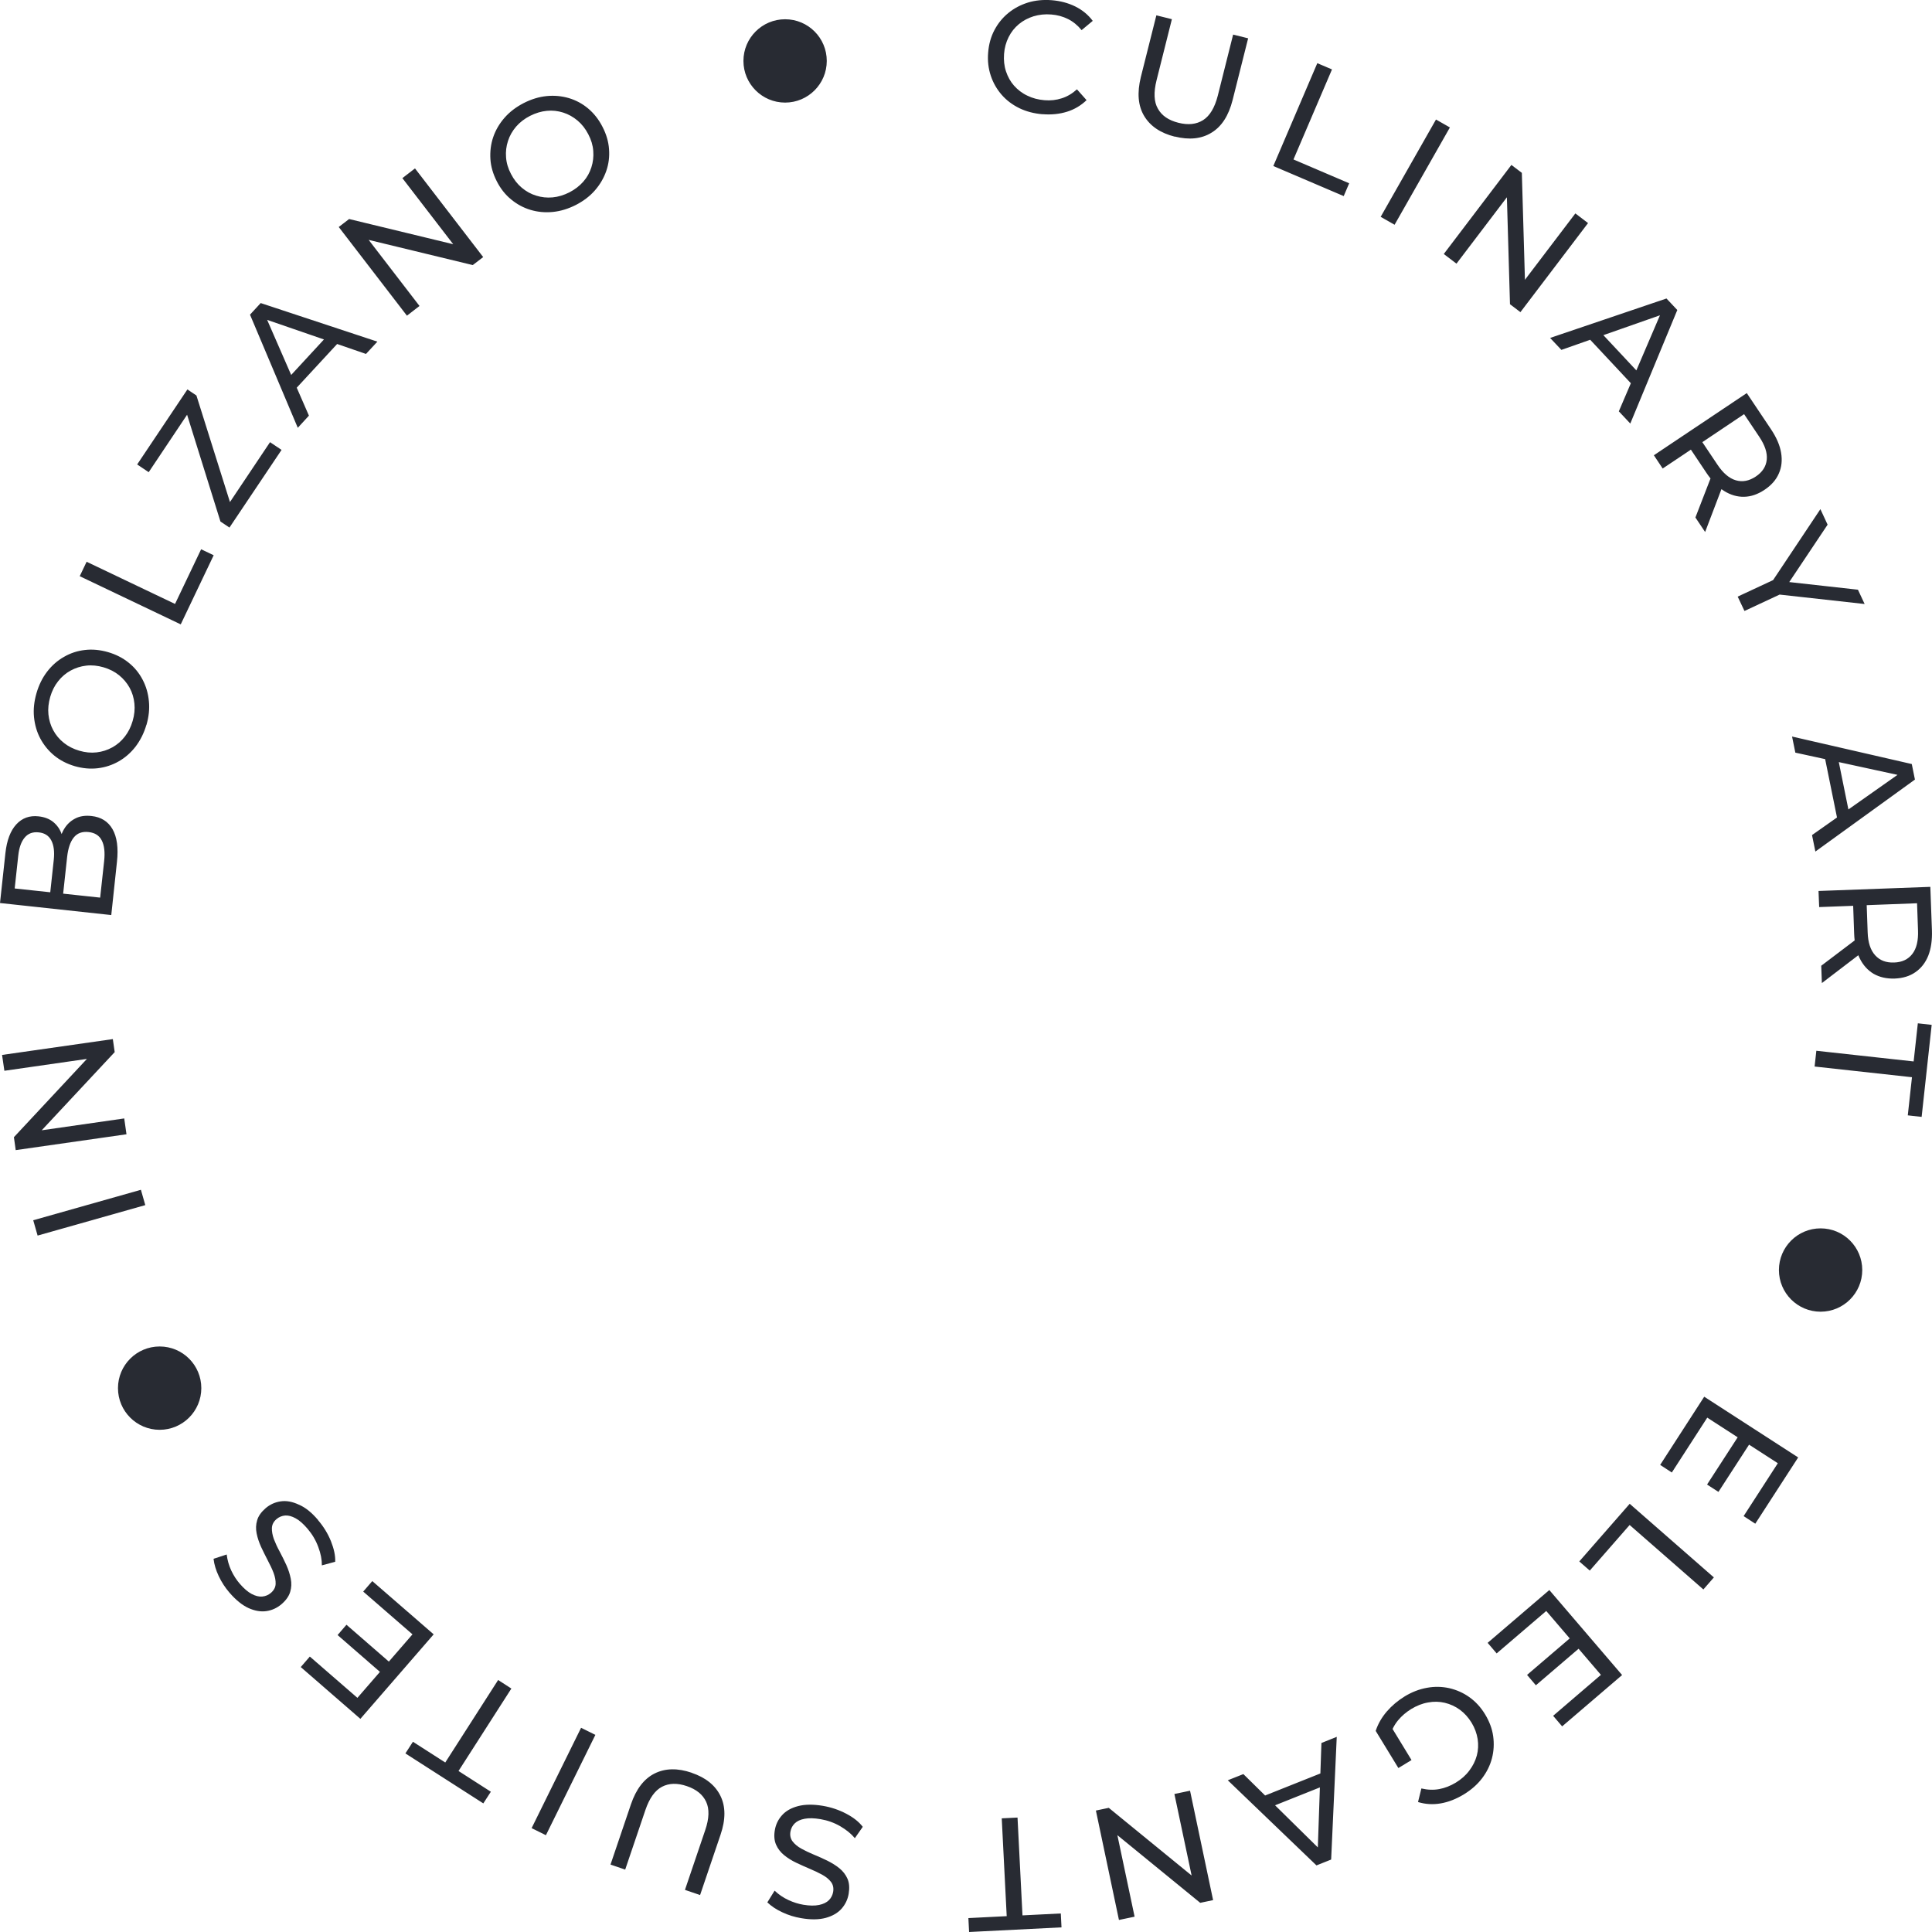 <?xml version="1.0" encoding="UTF-8"?>
<svg xmlns="http://www.w3.org/2000/svg" id="Layer_1" viewBox="0 0 300 300">
  <defs>
    <style>.cls-1{fill:#282b33;stroke-width:0px;}</style>
  </defs>
  <path class="cls-1" d="M161.88,17.74c-1.32-.11-2.51-.42-3.59-.94-1.08-.53-2-1.22-2.75-2.08s-1.32-1.85-1.69-2.96-.52-2.31-.41-3.59c.1-1.28.42-2.45.97-3.49s1.26-1.92,2.15-2.65c.88-.73,1.91-1.27,3.05-1.63,1.14-.35,2.38-.47,3.7-.37,1.34.11,2.55.43,3.65.97,1.09.54,2.01,1.29,2.72,2.24l-1.73,1.44c-.6-.74-1.31-1.32-2.1-1.72-.8-.4-1.67-.64-2.61-.71-.97-.08-1.89.02-2.75.28-.86.27-1.62.67-2.28,1.22-.66.55-1.19,1.21-1.59,2.01s-.64,1.66-.71,2.62.02,1.86.3,2.7c.28.84.69,1.59,1.25,2.22s1.25,1.17,2.06,1.55c.81.4,1.69.63,2.67.71.94.08,1.83-.02,2.69-.3.85-.27,1.63-.74,2.35-1.39l1.49,1.68c-.86.83-1.88,1.44-3.04,1.8s-2.44.49-3.79.38ZM182.41,21.22c-2.21-.56-3.8-1.63-4.75-3.22-.95-1.59-1.11-3.6-.51-6.04l2.41-9.58,2.41.6-2.38,9.48c-.47,1.88-.41,3.36.21,4.42.6,1.08,1.66,1.8,3.17,2.18,1.52.39,2.81.25,3.85-.41s1.8-1.93,2.28-3.8l2.38-9.48,2.33.58-2.41,9.58c-.62,2.44-1.71,4.13-3.29,5.08-1.56.96-3.46,1.15-5.7.59ZM197.72,25.78l6.83-15.97,2.28.97-5.98,13.98,8.65,3.7-.85,1.99-10.93-4.67ZM214.39,33.67l8.59-15.11,2.16,1.23-8.59,15.11-2.16-1.23ZM224.19,39.44l10.5-13.83,1.62,1.23.53,18.31-.85-.65,8.63-11.36,1.97,1.5-10.5,13.83-1.62-1.23-.53-18.31.85.65-8.63,11.36-1.97-1.5ZM240.71,52.47l18.06-6.12,1.68,1.79-7.3,17.63-1.78-1.9,6.87-16.04.68.72-16.47,5.78-1.76-1.87ZM246.17,51.95l1.91-.86,6.68,7.14-.96,1.88-7.63-8.16ZM256.8,70.7l14.44-9.66,3.77,5.63c.84,1.26,1.37,2.48,1.56,3.64s.09,2.23-.36,3.23c-.43.99-1.18,1.83-2.22,2.52-1.05.7-2.1,1.06-3.17,1.08s-2.1-.28-3.11-.91-1.92-1.58-2.76-2.84l-3.01-4.5,1.58.29-5.34,3.57-1.37-2.06ZM263.26,80.36l2.78-7.18,1.48,2.21-2.75,7.22-1.51-2.26ZM263.32,69.33l.39-1.61,2.97,4.43c.88,1.32,1.83,2.13,2.86,2.43,1.03.3,2.05.11,3.09-.58s1.6-1.56,1.71-2.62c.11-1.06-.28-2.24-1.17-3.57l-2.97-4.43,1.65.24-8.53,5.72ZM269.83,92.64l6.03-2.81-1.15,1.17,7.96-11.94,1.12,2.41-6.73,10.07-.6-1.31,12.04,1.34,1.04,2.22-14.26-1.58,1.63-.15-6.03,2.81-1.05-2.22ZM278.27,114.37l18.59,4.27.49,2.41-15.46,11.18-.52-2.56,14.28-10.06.19.97-17.06-3.71-.51-2.5ZM283.19,116.8l2.08.26,1.94,9.58-1.8,1.1-2.22-10.94ZM282.38,138.35l17.36-.64.25,6.77c.05,1.52-.14,2.83-.57,3.92-.44,1.09-1.1,1.94-2,2.56-.88.62-1.96.94-3.22.99-1.26.04-2.34-.21-3.27-.74-.92-.55-1.64-1.35-2.16-2.41s-.81-2.34-.86-3.86l-.19-5.41,1.18,1.08-6.42.24-.1-2.49ZM282.8,149.96l6.14-4.65.1,2.65-6.14,4.69-.1-2.7ZM288.64,140.61l1.18-1.17.19,5.33c.05,1.59.44,2.77,1.17,3.57.71.79,1.69,1.17,2.94,1.12,1.24-.04,2.18-.49,2.83-1.34.65-.84.94-2.06.88-3.65l-.19-5.33,1.28,1.07-10.27.39ZM282.03,163.16l15.12,1.66.65-5.92,2.15.24-1.56,14.29-2.15-.24.65-5.92-15.12-1.66.27-2.44ZM265.09,220.15l-5.49,8.5-1.81-1.18,6.84-10.59,14.59,9.43-6.66,10.29-1.81-1.18,5.31-8.21-10.96-7.08ZM271.7,224.16l-4.86,7.5-1.77-1.14,4.86-7.5,1.77,1.14ZM253.05,233.5l13.08,11.44-1.63,1.87-11.45-10.01-6.19,7.08-1.63-1.42,7.82-8.94ZM240.09,250.16l-7.69,6.58-1.4-1.64,9.58-8.2,11.3,13.2-9.31,7.97-1.4-1.64,7.42-6.36-8.49-9.92ZM245.28,255.88l-6.79,5.81-1.37-1.61,6.79-5.81,1.37,1.61ZM218.08,263.44c1.14-.7,2.31-1.15,3.5-1.36,1.19-.22,2.34-.19,3.47.06,1.12.26,2.17.72,3.12,1.4.95.68,1.77,1.56,2.44,2.67s1.09,2.23,1.25,3.39.1,2.3-.19,3.42-.81,2.16-1.54,3.12-1.68,1.79-2.84,2.5c-1.18.71-2.36,1.18-3.57,1.39s-2.38.14-3.53-.21l.52-2.11c.97.23,1.9.26,2.77.1s1.74-.5,2.57-1c.85-.52,1.55-1.13,2.1-1.87.55-.72.94-1.5,1.17-2.34.22-.83.26-1.68.13-2.56-.14-.87-.45-1.73-.95-2.55-.5-.81-1.09-1.47-1.81-2-.71-.52-1.5-.88-2.34-1.08s-1.72-.22-2.6-.05c-.9.15-1.76.5-2.61,1.01-.79.49-1.48,1.07-2.05,1.76s-1,1.51-1.27,2.47l-2.19-.87c.36-1.07.93-2.06,1.72-2.98.79-.91,1.71-1.68,2.75-2.32ZM215.82,267.79l3.36,5.51-2.04,1.24-3.53-5.78,2.21-.97ZM207.57,269.69l-.87,19.06-2.28.91-13.77-13.22,2.42-.96,12.44,12.25-.92.37.6-17.45,2.37-.95ZM206.06,274.97l.11,2.09-9.09,3.63-1.4-1.58,10.38-4.14ZM184.79,278.06l3.58,16.99-2,.42-14.19-11.59,1.05-.22,2.95,13.96-2.43.51-3.58-16.99,2-.42,14.19,11.59-1.05.22-2.95-13.96,2.43-.51ZM158,282.23l.77,15.19,5.95-.3.11,2.16-14.35.72-.11-2.16,5.95-.3-.77-15.19,2.46-.12ZM127.77,280.41c1.31.22,2.51.63,3.65,1.23s1.97,1.27,2.55,2.03l-1.23,1.76c-.56-.68-1.31-1.29-2.26-1.85-.95-.55-1.96-.91-3.06-1.1-.99-.17-1.82-.19-2.48-.06-.66.12-1.17.36-1.53.71-.36.35-.58.78-.67,1.28-.1.58.01,1.09.33,1.52.32.42.77.8,1.35,1.12.57.32,1.22.63,1.92.92.7.29,1.41.6,2.12.95.7.35,1.34.74,1.89,1.19s.97.99,1.25,1.63c.28.64.33,1.42.18,2.33-.15.88-.52,1.65-1.11,2.32-.59.66-1.41,1.13-2.46,1.42-1.05.28-2.32.3-3.82.04-.99-.17-1.96-.46-2.89-.9-.94-.43-1.72-.95-2.35-1.55l1.13-1.82c.65.62,1.37,1.1,2.15,1.46s1.55.6,2.32.73c.96.16,1.77.17,2.44.03.66-.14,1.17-.39,1.52-.74.36-.36.57-.79.66-1.29.1-.6-.01-1.12-.33-1.54-.32-.42-.78-.8-1.35-1.11s-1.22-.63-1.92-.92c-.7-.29-1.41-.62-2.12-.95-.7-.33-1.34-.73-1.89-1.18s-.97-.98-1.25-1.62c-.28-.64-.35-1.4-.19-2.3.15-.86.52-1.63,1.12-2.29.59-.66,1.42-1.13,2.49-1.41,1.07-.28,2.35-.29,3.85-.04ZM107.4,275.28c2.16.73,3.66,1.93,4.47,3.58.82,1.66.82,3.68.01,6.05l-3.17,9.35-2.35-.8,3.14-9.26c.63-1.83.67-3.31.15-4.42-.52-1.12-1.52-1.93-2.99-2.43-1.49-.51-2.78-.47-3.87.1-1.09.57-1.95,1.78-2.57,3.6l-3.14,9.26-2.28-.78,3.17-9.35c.81-2.38,2.04-3.98,3.69-4.8s3.57-.85,5.74-.11ZM92.45,269.39l-7.68,15.58-2.22-1.1,7.68-15.58,2.22,1.1ZM79.41,262.19l-8.21,12.81,5.02,3.22-1.17,1.81-12.1-7.76,1.17-1.81,5.02,3.22,8.21-12.81,2.06,1.33ZM64.05,253.78l-7.65-6.64,1.41-1.63,9.53,8.27-11.38,13.12-9.26-8.04,1.41-1.63,7.39,6.41,8.55-9.86ZM59.16,259.75l-6.74-5.86,1.38-1.6,6.74,5.86-1.38,1.6ZM49.38,236.04c.86,1,1.53,2.09,2.01,3.28.47,1.18.7,2.24.66,3.19l-2.07.56c.01-.87-.17-1.83-.56-2.86-.38-1.03-.93-1.96-1.65-2.81-.66-.77-1.27-1.32-1.87-1.64-.58-.32-1.13-.47-1.63-.43-.5.04-.95.23-1.34.56-.45.39-.69.85-.71,1.38s.09,1.11.31,1.73c.24.62.53,1.26.9,1.93.36.67.7,1.37,1.03,2.08.32.71.55,1.42.69,2.13s.11,1.38-.09,2.05-.65,1.31-1.35,1.91c-.68.58-1.46.94-2.33,1.07-.87.13-1.81-.03-2.79-.47-.98-.45-1.97-1.25-2.97-2.41-.66-.77-1.21-1.61-1.65-2.54s-.71-1.82-.81-2.7l2.04-.67c.11.88.35,1.72.71,2.49s.81,1.46,1.32,2.05c.64.74,1.25,1.27,1.85,1.59.59.31,1.14.45,1.65.4.51-.05.95-.24,1.34-.57.46-.4.71-.86.73-1.39.02-.53-.09-1.1-.32-1.72-.24-.62-.54-1.25-.9-1.93s-.69-1.37-1.03-2.08c-.32-.71-.56-1.41-.7-2.11s-.12-1.38.08-2.04c.19-.67.64-1.29,1.33-1.89.67-.57,1.44-.92,2.32-1.05s1.82.04,2.82.51c1.03.43,2.02,1.24,3,2.4ZM22.56,187.13l-16.72,4.73-.68-2.38,16.72-4.73.68,2.38ZM19.64,176.13l-17.2,2.46-.28-2.01,12.5-13.4.15,1.06-14.13,2.03-.36-2.46,17.2-2.46.29,2.02-12.5,13.39-.15-1.06,14.13-2.03.35,2.46ZM17.28,142.09l-17.28-1.87.84-7.75c.22-1.99.78-3.47,1.69-4.46s2.06-1.4,3.44-1.25c.94.1,1.71.4,2.3.88.59.49,1.03,1.1,1.29,1.85s.36,1.53.27,2.35l-.69-.53c.11-.99.38-1.85.8-2.56.43-.72.99-1.26,1.72-1.64.71-.38,1.56-.51,2.55-.4,1.48.16,2.57.84,3.26,2.04s.93,2.89.69,5.08l-.88,8.24ZM15.55,139.4l.62-5.68c.15-1.37.03-2.44-.36-3.2-.38-.78-1.07-1.21-2.05-1.32-1-.11-1.77.17-2.31.85-.54.67-.88,1.69-1.03,3.05l-.64,5.9-2-.22.57-5.28c.13-1.25.01-2.24-.38-2.99s-1.04-1.17-1.96-1.26c-.92-.1-1.65.17-2.18.81-.54.64-.87,1.59-1,2.84l-.55,5.06,13.26,1.42ZM22.73,112.56c-.37,1.27-.93,2.38-1.67,3.36-.74.96-1.62,1.73-2.62,2.3s-2.08.93-3.25,1.07c-1.17.14-2.35.03-3.58-.32-1.22-.36-2.29-.91-3.19-1.65s-1.62-1.63-2.16-2.64-.86-2.13-.98-3.33c-.12-1.21.02-2.45.39-3.73.37-1.27.92-2.38,1.65-3.33s1.6-1.72,2.61-2.29c1-.58,2.08-.94,3.25-1.07,1.17-.14,2.36-.02,3.59.33,1.24.36,2.31.91,3.22,1.65.91.73,1.63,1.62,2.16,2.64.54,1.03.86,2.14.97,3.33.12,1.19-.01,2.42-.38,3.69ZM20.6,111.94c.27-.92.36-1.82.27-2.7s-.33-1.69-.74-2.44c-.41-.74-.96-1.4-1.64-1.95-.68-.55-1.49-.96-2.41-1.23s-1.82-.36-2.69-.26c-.87.1-1.68.36-2.43.77s-1.39.96-1.94,1.66c-.55.69-.95,1.5-1.22,2.42-.27.94-.37,1.85-.28,2.72s.33,1.69.74,2.45c.41.76.95,1.41,1.64,1.96.68.55,1.49.96,2.41,1.23.92.27,1.82.36,2.69.26.87-.1,1.68-.36,2.44-.78.76-.42,1.4-.97,1.94-1.67.54-.69.95-1.5,1.22-2.44ZM28.06,96.95l-15.68-7.48,1.07-2.24,13.73,6.55,4.05-8.49,1.95.93-5.12,10.74ZM35.63,81.92l-1.4-.94-5.55-17.77.96.31-6.55,9.8-1.79-1.2,7.8-11.65,1.4.94,5.58,17.73-.97-.29,6.82-10.19,1.79,1.2-8.09,12.06ZM46.24,66.43l-7.42-17.57,1.66-1.8,18.12,5.99-1.77,1.91-16.51-5.69.67-.73,6.98,16-1.73,1.89ZM45.32,61.02l-1-1.83,6.64-7.19,1.94.82-7.58,8.2ZM63.19,49.02l-10.59-13.77,1.61-1.24,17.81,4.31-.84.65-8.7-11.31,1.96-1.51,10.59,13.77-1.62,1.24-17.81-4.31.84-.65,8.7,11.31-1.95,1.51ZM89.43,31.82c-1.18.6-2.37.97-3.58,1.09-1.21.12-2.37.01-3.47-.32s-2.1-.87-3.01-1.62c-.91-.74-1.65-1.68-2.23-2.82s-.92-2.29-.99-3.45.06-2.3.43-3.39c.37-1.09.95-2.09,1.75-3.01.8-.92,1.79-1.67,2.98-2.29,1.18-.6,2.36-.97,3.56-1.09,1.2-.12,2.34-.01,3.45.31,1.11.33,2.12.87,3.01,1.62s1.64,1.69,2.23,2.85c.59,1.14.93,2.3,1.01,3.46.09,1.17-.05,2.3-.43,3.39s-.96,2.09-1.75,3c-.79.91-1.78,1.66-2.96,2.27ZM88.43,29.86c.85-.44,1.56-.99,2.15-1.66s.99-1.41,1.25-2.22c.26-.81.36-1.66.29-2.54-.06-.87-.32-1.74-.77-2.59-.44-.85-.99-1.56-1.67-2.13-.67-.56-1.41-.98-2.23-1.24s-1.66-.36-2.54-.27c-.87.08-1.75.35-2.6.78-.86.44-1.59,1-2.17,1.67-.57.67-1,1.41-1.26,2.23-.27.82-.37,1.66-.3,2.54.06.87.32,1.74.77,2.59.44.85.99,1.56,1.67,2.13s1.41.98,2.24,1.23c.82.26,1.67.35,2.55.27.87-.08,1.75-.35,2.62-.79ZM282.7,190.74c3.58,0,6.47,2.9,6.47,6.47s-2.9,6.47-6.47,6.47-6.47-2.9-6.47-6.47,2.9-6.47,6.47-6.47ZM24.79,209.08c3.58,0,6.47,2.9,6.47,6.47s-2.9,6.47-6.47,6.47-6.47-2.9-6.47-6.47,2.9-6.47,6.47-6.47ZM121.91,2.99c3.58,0,6.47,2.9,6.47,6.47s-2.9,6.47-6.47,6.47-6.47-2.9-6.47-6.47,2.9-6.47,6.47-6.47Z"></path>
</svg>
